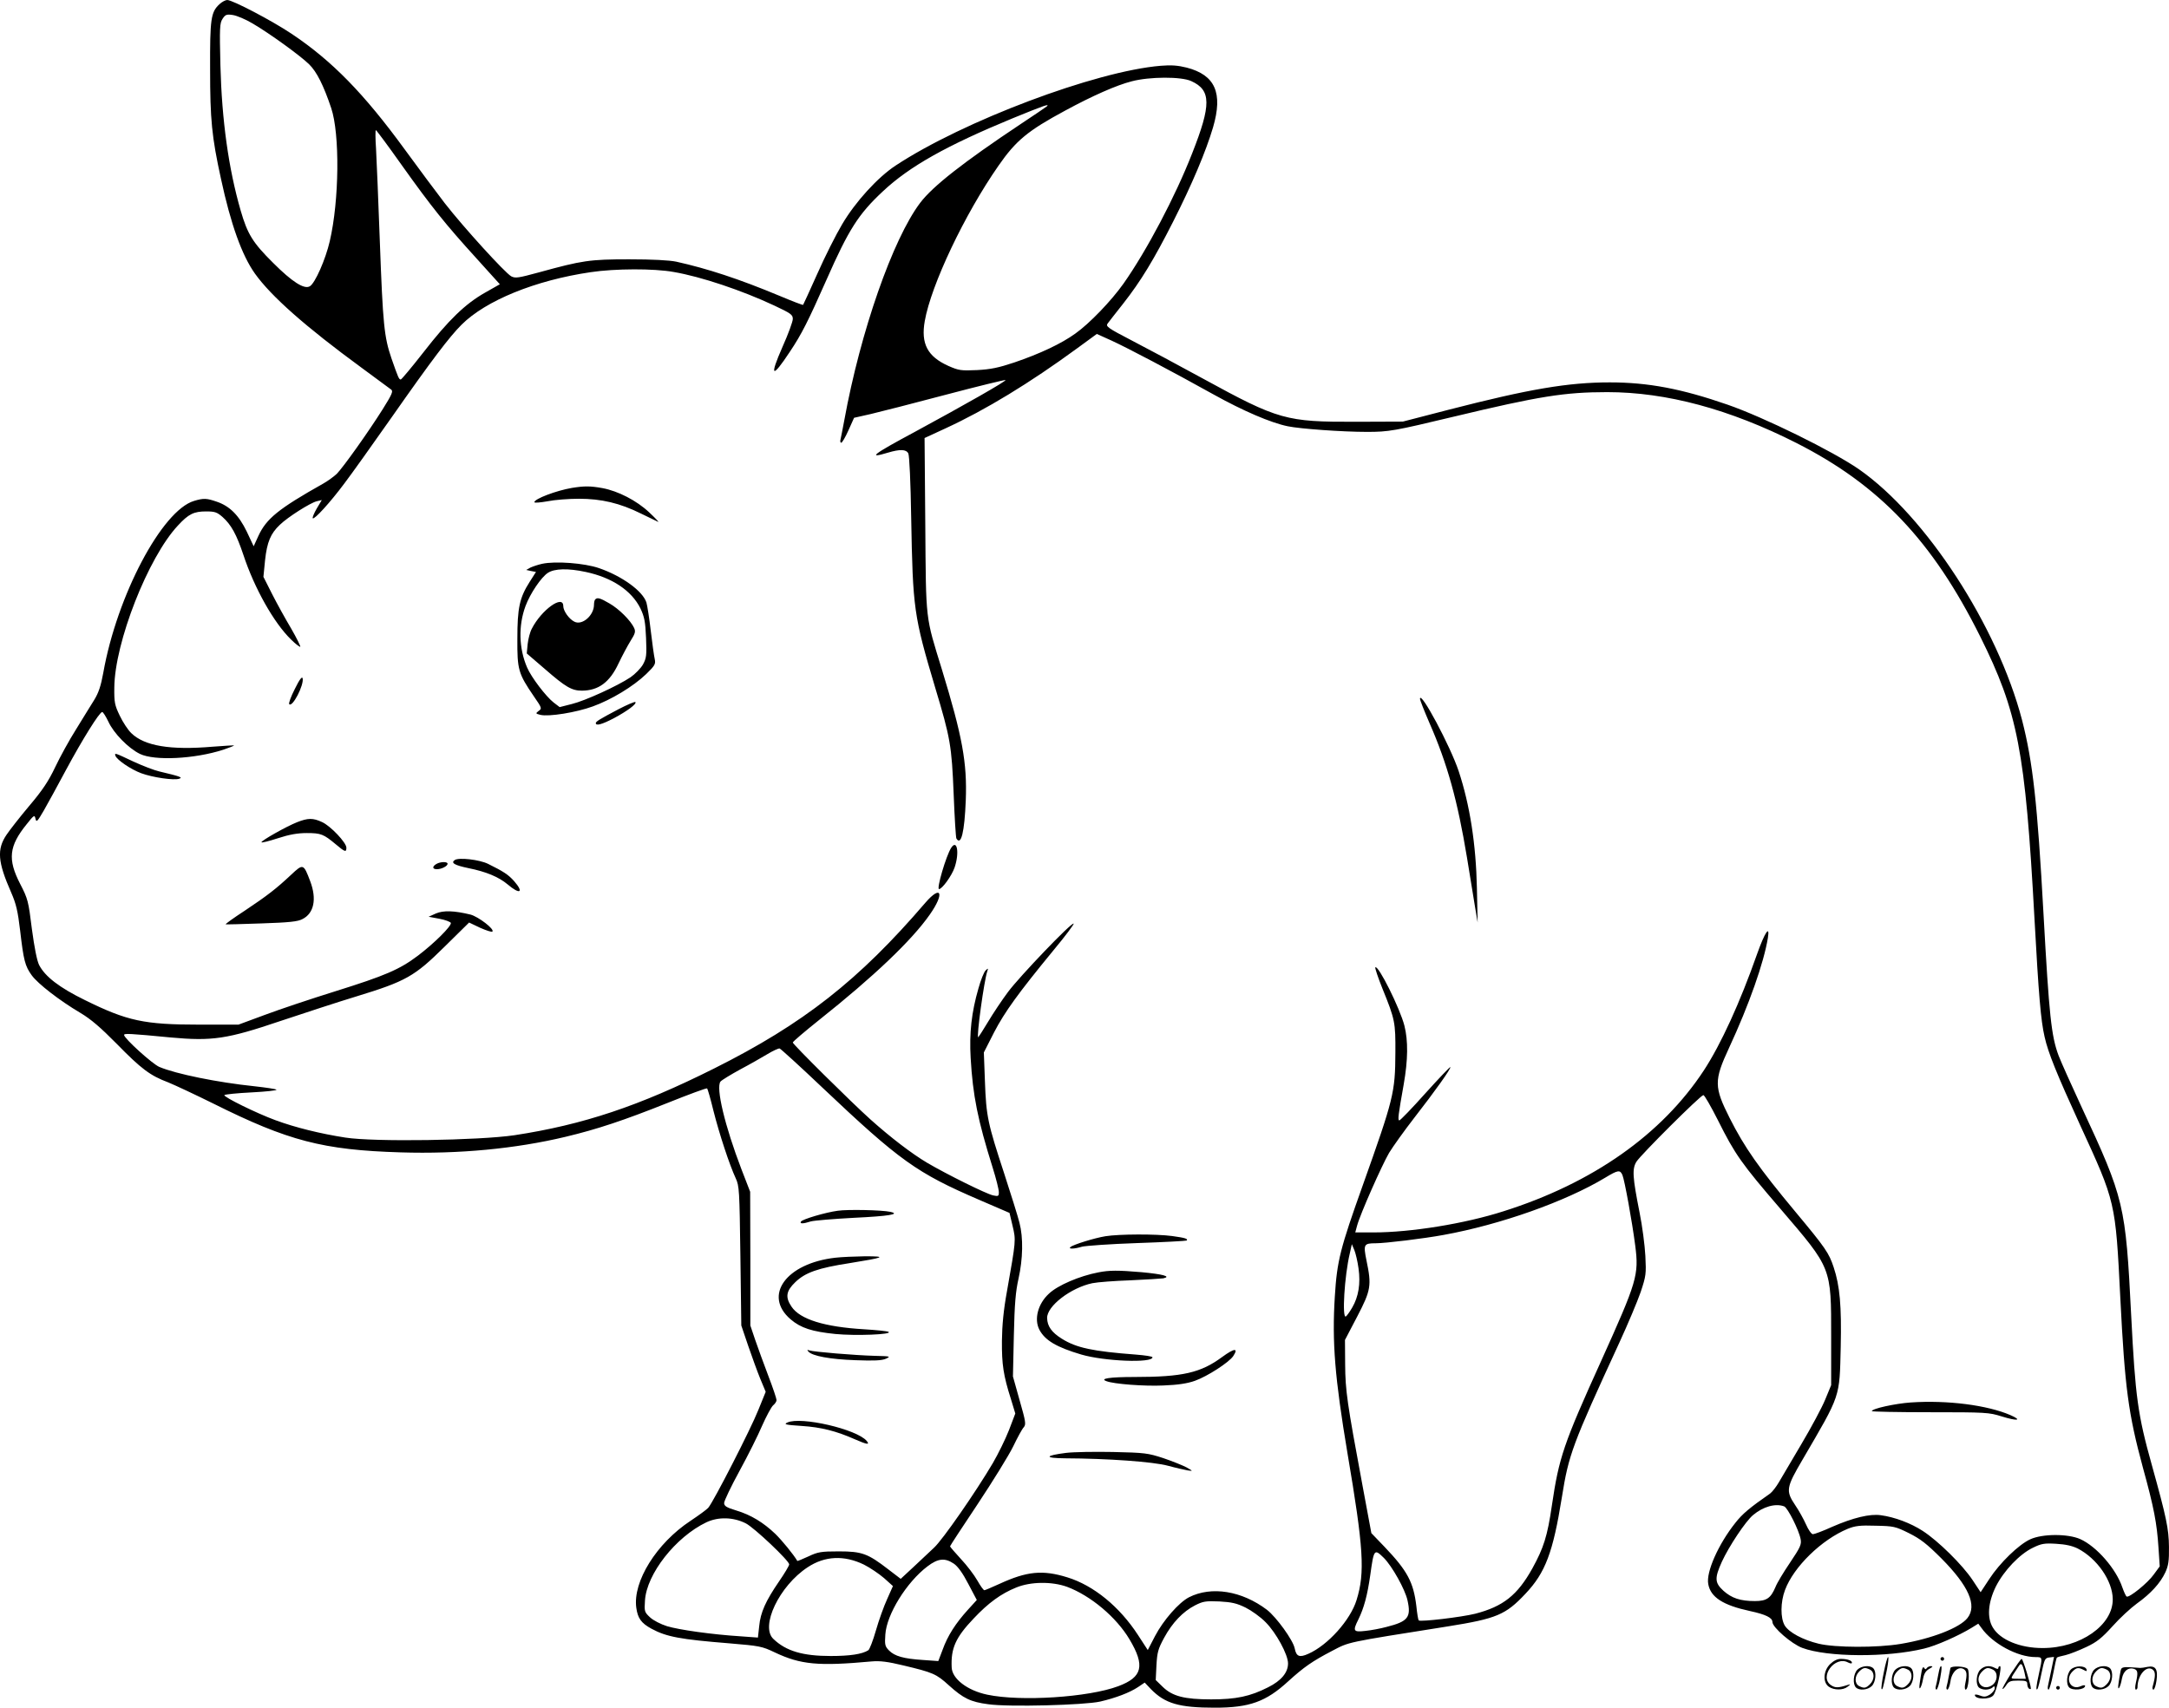 <svg version="1.0" xmlns="http://www.w3.org/2000/svg"
  viewBox="0 0 1200.071 945"
 preserveAspectRatio="xMidYMid meet">
<g transform="translate(-0.351,945) scale(0.1,-0.1)"
fill="#000000" stroke="none">
<path d="M1218 9427 c-48 -44 -53 -81 -52 -362 0 -276 9 -371 60 -604 54 -251
116 -424 188 -525 90 -126 280 -294 590 -521 82 -61 156 -115 164 -121 12 -9
4 -27 -48 -110 -80 -127 -217 -319 -253 -356 -16 -15 -50 -40 -75 -54 -247
-139 -315 -194 -359 -290 l-26 -57 -38 81 c-44 91 -95 142 -167 166 -55 19
-72 20 -125 4 -177 -53 -426 -523 -502 -951 -13 -72 -26 -111 -50 -150 -17
-28 -63 -101 -100 -162 -38 -60 -90 -155 -116 -210 -36 -76 -70 -128 -144
-215 -53 -63 -109 -135 -125 -159 -55 -81 -49 -151 25 -319 28 -64 37 -103 50
-212 19 -164 27 -196 64 -247 34 -47 154 -140 269 -208 59 -35 112 -81 200
-170 138 -141 186 -177 287 -215 39 -16 152 -69 251 -118 411 -205 604 -256
1034 -269 322 -10 636 20 912 86 176 42 323 91 566 188 117 47 215 83 218 80
3 -3 19 -58 35 -124 32 -127 89 -300 123 -373 20 -43 21 -66 26 -430 l5 -385
38 -112 c21 -61 51 -144 67 -183 l30 -72 -41 -101 c-42 -106 -248 -508 -277
-541 -9 -10 -53 -42 -98 -72 -188 -124 -320 -336 -300 -481 8 -58 27 -85 84
-116 83 -45 159 -59 432 -81 166 -14 179 -16 250 -50 144 -68 241 -77 536 -50
46 4 88 -1 175 -22 164 -39 183 -47 252 -110 81 -73 120 -92 219 -105 113 -16
531 -5 619 15 86 20 162 49 209 80 l37 25 34 -36 c78 -80 156 -103 354 -103
192 0 283 33 406 146 87 79 133 111 242 168 98 51 67 45 642 136 269 43 319
64 428 180 111 117 153 229 202 534 38 238 57 289 318 856 47 102 100 228 118
280 30 90 31 101 26 200 -3 58 -17 166 -32 240 -39 197 -42 242 -17 282 25 39
355 368 370 368 6 0 42 -63 81 -140 94 -188 129 -238 345 -489 285 -333 281
-321 281 -711 l0 -265 -33 -80 c-18 -44 -77 -154 -131 -245 -54 -91 -110 -186
-125 -212 -15 -26 -37 -54 -49 -63 -112 -78 -153 -112 -192 -162 -94 -118
-163 -273 -150 -339 13 -73 82 -117 230 -149 88 -19 125 -37 125 -61 0 -29
106 -121 165 -143 139 -52 469 -54 674 -4 65 15 191 71 263 115 l37 23 17 -23
c61 -87 200 -162 300 -162 39 0 39 0 19 -90 -16 -72 -18 -97 -9 -87 4 4 14 44
23 89 16 77 19 83 43 86 l26 3 -14 -68 c-8 -37 -16 -78 -19 -90 -3 -13 -2 -23
3 -23 4 0 16 39 25 86 9 48 18 89 21 91 2 3 24 9 48 14 24 6 75 26 115 45 58
27 86 50 145 115 40 45 101 101 134 125 77 55 130 113 158 173 17 37 21 64 20
141 -1 100 -14 162 -94 450 -79 282 -92 379 -115 830 -31 615 -38 645 -275
1155 -56 121 -113 248 -126 282 -41 108 -53 223 -84 783 -34 618 -59 842 -119
1076 -136 520 -532 1129 -902 1387 -144 100 -526 288 -728 358 -254 88 -439
123 -651 123 -231 0 -447 -37 -890 -151 l-255 -66 -260 -1 c-386 -1 -427 10
-844 238 -135 74 -313 169 -394 211 -135 70 -147 79 -135 95 7 10 46 59 86
110 98 125 169 242 277 455 103 203 181 388 220 520 56 191 12 290 -146 331
-48 12 -85 15 -144 10 -361 -30 -1093 -306 -1466 -552 -99 -65 -223 -201 -296
-325 -34 -57 -96 -180 -137 -273 -42 -93 -77 -171 -79 -173 -2 -2 -62 21 -133
51 -223 93 -398 150 -569 188 -38 8 -132 13 -260 13 -219 0 -259 -6 -499 -72
-114 -31 -131 -34 -154 -22 -34 19 -263 270 -368 405 -46 60 -146 194 -221
297 -226 310 -403 491 -626 640 -109 73 -327 187 -356 187 -10 0 -29 -10 -43
-23z m185 -108 c92 -54 261 -176 311 -225 42 -41 80 -117 122 -242 48 -143 45
-510 -8 -737 -23 -100 -81 -232 -110 -249 -31 -19 -98 24 -203 129 -113 112
-142 159 -180 290 -67 232 -104 498 -112 802 -5 210 -4 235 12 259 15 23 22
26 56 21 22 -3 72 -24 112 -48z m5192 -318 c110 -50 111 -130 4 -401 -93 -238
-251 -537 -379 -719 -68 -96 -189 -222 -267 -277 -76 -55 -194 -111 -338 -160
-87 -29 -130 -38 -206 -42 -89 -4 -101 -2 -158 23 -116 52 -153 123 -131 248
35 200 221 592 408 860 97 140 163 194 369 305 151 82 285 141 368 162 98 26
275 27 330 1z m-800 -140 c-6 -5 -71 -49 -145 -98 -317 -211 -486 -344 -555
-435 -152 -201 -331 -714 -420 -1203 -9 -49 -19 -98 -21 -107 -3 -10 -1 -18 4
-18 5 0 23 31 40 69 l31 69 93 21 c51 12 239 60 416 107 178 47 326 83 329 81
5 -6 -225 -137 -502 -287 -233 -125 -265 -150 -149 -115 67 20 101 19 113 -4
6 -11 13 -160 16 -357 9 -503 14 -541 133 -940 84 -279 91 -320 102 -589 5
-129 12 -240 15 -245 26 -43 45 35 52 211 8 209 -19 354 -132 724 -92 299 -88
260 -92 800 l-4 481 117 54 c219 101 463 249 728 443 l108 79 82 -37 c89 -41
327 -166 566 -299 160 -89 315 -156 409 -175 67 -14 302 -31 437 -31 122 0
150 5 484 85 468 112 610 135 846 135 327 0 677 -94 1048 -282 460 -234 752
-542 1015 -1069 209 -420 250 -631 301 -1564 23 -420 35 -563 56 -653 20 -89
66 -202 196 -487 197 -429 196 -422 223 -960 25 -495 44 -638 125 -937 62
-225 77 -307 86 -441 l7 -105 -33 -45 c-33 -47 -136 -130 -150 -122 -5 3 -15
26 -24 51 -35 103 -142 226 -233 267 -68 30 -208 30 -276 -1 -64 -29 -169
-131 -227 -220 l-48 -73 -45 68 c-56 84 -190 216 -275 271 -66 43 -156 77
-232 87 -60 9 -154 -14 -269 -64 -50 -23 -99 -41 -107 -41 -8 0 -25 24 -38 54
-13 29 -40 78 -60 107 -53 79 -50 97 41 252 213 365 204 339 211 624 5 228 -5
338 -39 440 -26 79 -45 107 -210 305 -205 246 -283 358 -365 520 -87 173 -88
208 -4 389 111 239 193 473 215 609 12 74 -17 31 -60 -90 -95 -270 -200 -499
-294 -643 -232 -354 -615 -624 -1109 -780 -215 -69 -514 -117 -719 -117 l-101
0 10 37 c17 64 137 334 177 403 22 36 85 124 140 195 113 145 205 274 199 280
-2 2 -64 -63 -138 -145 -74 -83 -139 -150 -144 -150 -10 0 -6 30 24 199 24
136 25 242 4 325 -25 97 -145 338 -161 323 -3 -3 15 -57 40 -119 69 -170 72
-186 71 -353 -1 -222 -10 -255 -180 -733 -125 -350 -143 -419 -155 -616 -16
-253 0 -450 70 -868 89 -525 98 -660 50 -813 -34 -110 -158 -249 -267 -297
-49 -22 -66 -15 -75 30 -9 46 -102 174 -154 214 -139 105 -307 132 -431 69
-56 -29 -142 -127 -188 -215 l-40 -77 -54 83 c-102 157 -245 274 -390 319
-138 43 -225 34 -377 -36 -42 -19 -79 -35 -83 -35 -5 0 -22 24 -39 54 -17 30
-58 84 -91 119 -33 36 -60 67 -60 70 0 3 69 108 153 234 83 125 172 269 196
318 24 50 50 98 59 107 13 16 11 30 -23 149 l-37 132 5 226 c4 178 10 245 26
316 24 108 27 225 5 309 -8 33 -47 157 -85 274 -90 274 -99 314 -106 508 l-6
160 56 110 c59 114 135 219 329 455 65 78 115 145 112 148 -10 10 -299 -292
-363 -378 -33 -44 -83 -119 -111 -166 -28 -47 -53 -85 -54 -85 -11 0 33 317
50 365 6 18 5 18 -9 5 -9 -8 -27 -53 -40 -100 -38 -131 -51 -247 -43 -384 12
-209 39 -343 122 -608 19 -60 34 -121 34 -135 0 -23 -3 -24 -32 -18 -39 9
-253 115 -364 180 -86 51 -201 139 -314 240 -109 98 -430 416 -430 426 0 5 66
61 146 125 302 240 512 440 612 583 83 118 64 168 -25 65 -367 -428 -675 -670
-1169 -917 -415 -208 -724 -311 -1104 -369 -196 -29 -777 -38 -936 -13 -136
21 -278 56 -386 96 -104 38 -289 129 -283 139 3 4 70 11 151 15 80 4 142 11
137 15 -4 4 -59 12 -122 19 -203 21 -434 68 -526 107 -38 16 -195 158 -195
177 0 9 30 8 258 -14 230 -21 312 -9 607 91 132 44 321 106 420 136 275 84
322 111 487 274 l137 135 61 -29 c34 -15 64 -25 68 -21 13 13 -77 82 -121 94
-91 22 -150 24 -192 6 l-40 -18 59 -11 c33 -6 61 -17 64 -23 5 -17 -93 -114
-183 -182 -101 -76 -180 -110 -455 -196 -135 -42 -311 -101 -391 -131 l-146
-54 -216 0 c-306 0 -399 20 -634 136 -141 69 -220 130 -253 194 -12 24 -26 95
-40 199 -19 154 -22 167 -65 250 -70 136 -62 209 36 330 41 52 44 53 49 30 5
-21 10 -16 46 46 22 39 78 140 123 225 91 169 185 320 200 320 5 0 20 -24 34
-53 29 -64 111 -148 175 -179 81 -39 302 -28 460 23 35 12 62 22 60 24 -2 1
-55 -2 -118 -7 -234 -20 -377 4 -450 75 -18 17 -47 61 -64 97 -28 58 -31 74
-30 155 2 249 187 721 352 897 59 64 88 78 156 78 48 0 60 -4 91 -31 48 -43
77 -96 115 -209 61 -185 169 -377 264 -469 25 -25 48 -42 51 -40 2 3 -20 48
-50 100 -31 52 -78 137 -105 190 l-49 97 9 91 c11 102 31 149 82 197 44 43
168 121 203 130 l29 7 -28 -47 c-15 -26 -25 -50 -22 -54 9 -8 96 87 175 193
38 50 155 214 261 365 224 320 320 446 387 513 134 134 408 246 715 291 133
20 350 21 459 1 152 -26 378 -102 557 -186 91 -43 102 -50 102 -74 0 -14 -25
-83 -56 -152 -75 -170 -60 -181 40 -29 65 97 101 169 202 397 123 279 177 364
312 490 148 139 354 254 717 404 179 73 208 83 190 66z m-3570 -323 c166 -233
243 -329 414 -517 l130 -144 -81 -46 c-110 -62 -203 -152 -342 -331 -64 -82
-121 -150 -125 -150 -10 0 -14 9 -52 118 -40 118 -47 185 -64 647 -8 226 -18
456 -21 513 -4 56 -4 102 -1 102 3 0 67 -86 142 -192z m2327 -5105 c430 -407
524 -474 870 -623 l167 -72 17 -72 c19 -80 19 -78 -31 -361 -19 -104 -27 -188
-28 -275 -1 -131 8 -191 50 -323 l24 -79 -35 -92 c-20 -51 -60 -132 -89 -182
-95 -161 -278 -425 -326 -469 -25 -24 -77 -72 -115 -108 l-69 -64 -68 52
c-114 88 -146 100 -274 100 -99 0 -116 -3 -169 -28 -32 -15 -60 -26 -61 -25
-21 36 -85 114 -122 150 -66 63 -135 105 -215 129 -56 17 -68 25 -68 42 0 11
38 91 85 177 47 86 103 198 125 250 23 52 50 102 60 112 11 9 20 22 20 30 0 8
-20 68 -45 133 -25 66 -58 156 -73 200 l-27 80 0 370 -1 370 -48 124 c-92 240
-143 453 -116 486 7 8 56 38 109 67 53 28 121 67 151 85 30 18 60 32 67 31 6
-2 112 -98 235 -215z m4428 -485 c12 -28 54 -259 71 -391 21 -163 10 -198
-188 -637 -209 -461 -234 -536 -273 -800 -25 -172 -46 -236 -108 -349 -83
-149 -162 -211 -316 -251 -76 -19 -303 -46 -313 -37 -3 3 -9 39 -13 79 -16
132 -49 195 -176 328 l-73 76 -50 269 c-84 451 -94 519 -95 665 l-1 135 68
130 c76 146 80 171 51 310 -18 89 -15 95 51 95 53 0 267 26 375 46 315 57 676
185 895 317 71 43 82 44 95 15z m-1460 -517 c12 -85 0 -157 -35 -217 -14 -24
-30 -46 -35 -49 -22 -14 -8 225 22 350 l11 50 14 -33 c7 -17 18 -63 23 -101z
m2355 -1317 c20 -8 82 -132 91 -181 6 -30 -2 -46 -59 -131 -36 -53 -72 -113
-80 -134 -26 -62 -49 -78 -114 -78 -81 0 -128 16 -174 57 -48 44 -50 69 -9
160 39 85 131 224 173 259 56 47 124 66 172 48z m-5745 -94 c47 -24 240 -207
240 -227 0 -7 -25 -49 -56 -94 -74 -108 -103 -172 -110 -248 l-7 -63 -96 7
c-159 10 -341 36 -407 56 -35 11 -76 32 -94 49 -31 29 -32 33 -28 93 9 147
170 352 340 433 66 31 149 29 218 -6z m6435 -54 c64 -32 99 -59 180 -140 151
-152 199 -261 144 -330 -43 -54 -196 -114 -369 -143 -130 -22 -363 -21 -454 1
-87 21 -164 62 -188 101 -24 41 -24 129 2 197 48 128 202 278 347 338 40 16
67 20 154 17 100 -2 109 -4 184 -41z m934 -85 c107 -55 193 -179 194 -280 2
-144 -179 -271 -388 -271 -125 0 -234 45 -275 113 -34 55 -27 139 16 227 45
89 132 180 205 215 47 23 64 26 129 22 52 -3 88 -11 119 -26z m-3839 -52 c46
-46 118 -175 131 -235 21 -94 3 -117 -116 -147 -33 -9 -86 -19 -117 -22 -67
-8 -71 -1 -39 63 31 63 50 133 66 246 20 144 22 147 75 95z m-2877 -37 c34
-17 84 -51 112 -75 l49 -44 -32 -72 c-18 -39 -46 -117 -62 -173 -16 -56 -35
-105 -42 -110 -34 -22 -103 -32 -208 -32 -154 0 -247 27 -317 94 -75 69 32
294 189 397 95 63 202 68 311 15z m498 5 c22 -15 49 -52 80 -112 l47 -89 -50
-55 c-67 -74 -111 -142 -139 -220 l-24 -63 -85 6 c-107 7 -156 21 -187 52 -23
23 -25 32 -21 89 7 111 117 289 233 377 59 45 97 48 146 15z m626 -128 c131
-49 273 -168 346 -291 87 -146 72 -209 -62 -259 -165 -62 -541 -86 -725 -47
-110 23 -195 88 -197 151 -5 106 22 166 122 271 81 86 151 137 235 171 80 33
198 34 281 4z m988 -115 c32 -16 83 -52 111 -81 58 -58 124 -179 124 -228 0
-51 -38 -96 -110 -132 -100 -51 -178 -67 -315 -67 -148 0 -215 17 -269 70
l-38 37 4 82 c4 71 9 90 42 151 46 85 105 146 171 180 45 23 59 25 135 22 69
-4 96 -10 145 -34z M3168 6750 c-88 -15 -208 -61 -208 -79 0 -5 33 -2 73 5 39
8 117 14 173 14 125 0 227 -24 344 -82 47 -23 90 -44 95 -46 6 -2 -17 22 -50
53 -69 65 -172 118 -259 134 -67 12 -99 12 -168 1z M3003 6330 c-23 -5 -52
-15 -65 -21 l-23 -13 27 -6 27 -5 -35 -55 c-56 -88 -68 -144 -68 -315 -1 -171
5 -192 91 -318 45 -65 46 -68 27 -81 -18 -14 -18 -15 10 -22 46 -11 197 13
290 47 102 37 223 110 295 179 48 47 53 55 47 83 -4 18 -14 88 -22 157 -8 69
-19 139 -24 156 -21 64 -135 146 -262 190 -81 28 -241 40 -315 24z m241 -45
c146 -31 254 -103 303 -202 22 -47 27 -72 31 -163 4 -97 2 -112 -17 -147 -12
-21 -43 -53 -69 -71 -72 -48 -251 -130 -325 -148 l-67 -17 -34 26 c-42 33
-123 139 -146 193 -46 106 -49 232 -9 340 26 70 87 160 124 184 37 24 111 26
209 5z M3297 6133 c-4 -3 -7 -17 -7 -29 0 -60 -66 -117 -109 -94 -30 15 -61
60 -61 86 0 66 -121 -21 -174 -125 -10 -18 -20 -57 -23 -85 l-5 -52 100 -86
c116 -101 149 -120 206 -120 91 1 153 46 202 151 20 42 50 98 66 124 26 41 29
52 20 72 -19 41 -84 106 -137 136 -51 30 -67 34 -78 22z M1635 5638 c-22 -43
-36 -81 -31 -85 18 -18 82 106 74 143 -3 13 -17 -5 -43 -58z M7860 5583 c0 -7
24 -68 53 -135 99 -226 155 -429 207 -743 16 -99 36 -220 44 -270 l15 -90 -4
190 c-5 243 -39 461 -101 648 -46 138 -212 449 -214 400z M3425 5525 c-108
-57 -125 -68 -125 -77 0 -16 34 -7 99 27 75 40 129 80 120 90 -4 3 -46 -15
-94 -40z M642 5268 c8 -23 86 -76 143 -97 62 -23 183 -41 211 -30 20 7 3 13
-111 40 -27 6 -92 31 -144 55 -104 49 -104 49 -99 32z M1647 4900 c-58 -23
-197 -101 -197 -111 0 -4 41 6 90 22 64 21 110 29 161 29 78 0 93 -6 160 -62
51 -43 59 -46 59 -19 0 28 -88 121 -135 142 -50 23 -77 23 -138 -1z M5266
4758 c-28 -44 -82 -228 -67 -228 17 0 70 73 86 119 28 82 14 160 -19 109z
M2520 4691 c-24 -16 -2 -29 75 -45 99 -20 168 -49 217 -90 68 -58 92 -46 36
18 -32 36 -58 53 -145 96 -48 23 -160 36 -183 21z M2418 4669 c-24 -14 -23
-29 3 -29 25 0 59 17 59 30 0 13 -40 12 -62 -1z M1614 4609 c-81 -76 -131
-115 -257 -199 -60 -39 -107 -73 -105 -75 2 -1 91 1 198 5 152 5 202 10 227
24 64 32 80 111 43 209 -37 98 -39 99 -106 36z M6120 2609 c-62 -10 -180 -47
-194 -60 -14 -12 21 -11 64 2 19 5 156 15 304 20 149 5 272 12 275 14 9 10 -8
15 -80 25 -90 12 -294 11 -369 -1z M6081 2409 c-105 -20 -226 -72 -274 -118
-61 -56 -83 -141 -53 -199 31 -59 94 -97 233 -138 127 -37 393 -48 393 -15 0
5 -42 11 -92 15 -238 18 -329 37 -410 88 -56 35 -80 69 -81 114 -2 66 131 168
250 193 29 6 124 13 210 16 87 4 169 9 183 11 46 10 -2 23 -121 34 -131 11
-177 11 -238 -1z M6766 1941 c-119 -88 -219 -111 -486 -111 -138 0 -194 -9
-155 -23 40 -16 211 -29 315 -24 80 3 133 11 175 26 68 24 189 102 212 137 30
46 6 44 -61 -5z M10575 1689 c-85 -6 -215 -34 -215 -48 0 -3 145 -6 322 -6
309 0 326 -1 396 -23 87 -27 117 -23 49 7 -127 55 -348 84 -552 70z M5902
1410 c-119 -15 -122 -29 -7 -30 237 -1 489 -19 570 -41 44 -12 94 -23 110 -26
30 -4 30 -4 -7 17 -21 11 -78 34 -128 51 -86 28 -102 30 -278 34 -103 2 -220
0 -260 -5z M4639 2750 c-68 -9 -196 -47 -204 -60 -8 -13 11 -13 55 1 19 5 127
14 240 20 189 9 259 20 199 33 -46 10 -235 14 -290 6z M4625 2490 c-272 -31
-401 -209 -247 -341 56 -48 119 -68 247 -81 112 -11 322 -3 294 12 -8 4 -68
10 -134 14 -220 13 -355 55 -402 125 -36 53 -30 87 21 136 55 53 125 78 300
105 193 31 210 38 86 38 -58 -1 -132 -4 -165 -8z M4477 1970 c22 -24 119 -42
258 -47 105 -4 147 -2 170 8 28 13 25 14 -60 16 -112 3 -339 22 -363 30 -13 5
-14 3 -5 -7z M4360 1578 c-22 -10 -11 -13 80 -19 107 -7 190 -28 294 -74 66
-29 84 -32 65 -9 -54 65 -365 137 -439 102z M10426 194 c-10 -47 -15 -88 -12
-91 5 -6 9 7 30 110 7 37 10 67 6 67 -4 0 -15 -39 -24 -86z M10740 270 c0 -5
5 -10 10 -10 6 0 10 5 10 10 0 6 -4 10 -10 10 -5 0 -10 -4 -10 -10z M10129
241 c-38 -38 -41 -101 -7 -125 29 -20 79 -20 104 0 18 14 18 15 1 10 -53 -17
-69 -17 -92 -2 -69 45 21 166 94 126 12 -6 21 -7 21 -1 0 12 -25 21 -62 21
-19 0 -39 -10 -59 -29z M11130 189 c-28 -45 -49 -83 -47 -85 2 -3 12 7 21 21
14 21 24 25 66 25 43 0 50 -3 50 -19 0 -11 5 -23 10 -26 6 -3 10 -3 10 1 0 20
-44 164 -51 164 -4 0 -30 -37 -59 -81z m75 4 l7 -33 -42 0 c-42 0 -42 0 -28
23 8 12 21 32 29 44 15 25 22 18 34 -34z M10280 210 c-22 -22 -27 -79 -8 -98
19 -19 66 -14 88 8 22 22 27 79 8 98 -19 19 -66 14 -88 -8z m71 0 c25 -14 25
-54 -1 -80 -23 -23 -33 -24 -61 -10 -25 14 -25 54 1 80 23 23 33 24 61 10z
M10490 210 c-22 -22 -27 -79 -8 -98 19 -19 66 -14 88 8 22 22 27 79 8 98 -19
19 -66 14 -88 -8z m71 0 c25 -14 25 -54 -1 -80 -23 -23 -33 -24 -61 -10 -25
14 -25 54 1 80 23 23 33 24 61 10z M10636 204 c-3 -16 -8 -47 -11 -69 -8 -51
10 -26 19 27 5 27 15 42 34 53 18 10 22 14 10 15 -9 0 -20 -5 -24 -11 -5 -8
-9 -8 -14 1 -5 8 -10 3 -14 -16z M10737 223 c-2 -4 -7 -26 -11 -48 -4 -22 -9
-48 -12 -57 -3 -10 -1 -18 4 -18 4 0 14 28 20 62 11 58 10 81 -1 61z M10795
220 c-1 -3 -5 -23 -9 -45 -4 -22 -9 -48 -12 -57 -3 -10 -1 -18 4 -18 5 0 13
20 17 45 7 53 44 87 74 68 17 -11 19 -28 8 -80 -4 -18 -3 -33 2 -33 16 0 24
99 11 115 -12 14 -87 18 -95 5z M10960 210 c-22 -22 -27 -79 -8 -98 7 -7 24
-12 38 -12 14 0 31 5 38 12 9 9 12 8 12 -5 0 -9 -12 -24 -26 -34 -21 -13 -32
-15 -55 -6 -16 6 -29 8 -29 3 0 -24 81 -27 102 -2 18 19 50 162 37 162 -5 0
-9 -5 -9 -10 0 -7 -6 -7 -19 0 -30 16 -59 12 -81 -10z m71 0 c29 -16 25 -65
-6 -86 -56 -37 -103 28 -55 76 23 23 33 24 61 10z M11461 211 c-23 -23 -28
-80 -9 -99 19 -19 88 -13 88 9 0 5 -11 4 -24 -2 -54 -25 -89 38 -46 81 23 23
33 24 62 9 16 -9 19 -8 16 3 -8 22 -64 22 -87 -1z M11590 210 c-22 -22 -27
-79 -8 -98 19 -19 66 -14 88 8 22 22 27 79 8 98 -19 19 -66 14 -88 -8z m71 0
c25 -14 25 -54 -1 -80 -23 -23 -33 -24 -61 -10 -25 14 -25 54 1 80 23 23 33
24 61 10z M11736 201 c-3 -14 -8 -44 -11 -66 -8 -51 10 -26 19 27 8 41 35 63
66 53 22 -7 24 -21 11 -77 -5 -22 -5 -38 0 -38 5 0 9 6 9 13 0 68 51 125 85
97 15 -13 15 -35 -1 -92 -3 -10 -1 -18 4 -18 6 0 13 23 17 50 9 63 -5 84 -49
76 -17 -4 -35 -6 -41 -6 -101 8 -104 7 -109 -19z M11380 110 c0 -5 5 -10 10
-10 6 0 10 5 10 10 0 6 -4 10 -10 10 -5 0 -10 -4 -10 -10z"/>
</g>
</svg>
